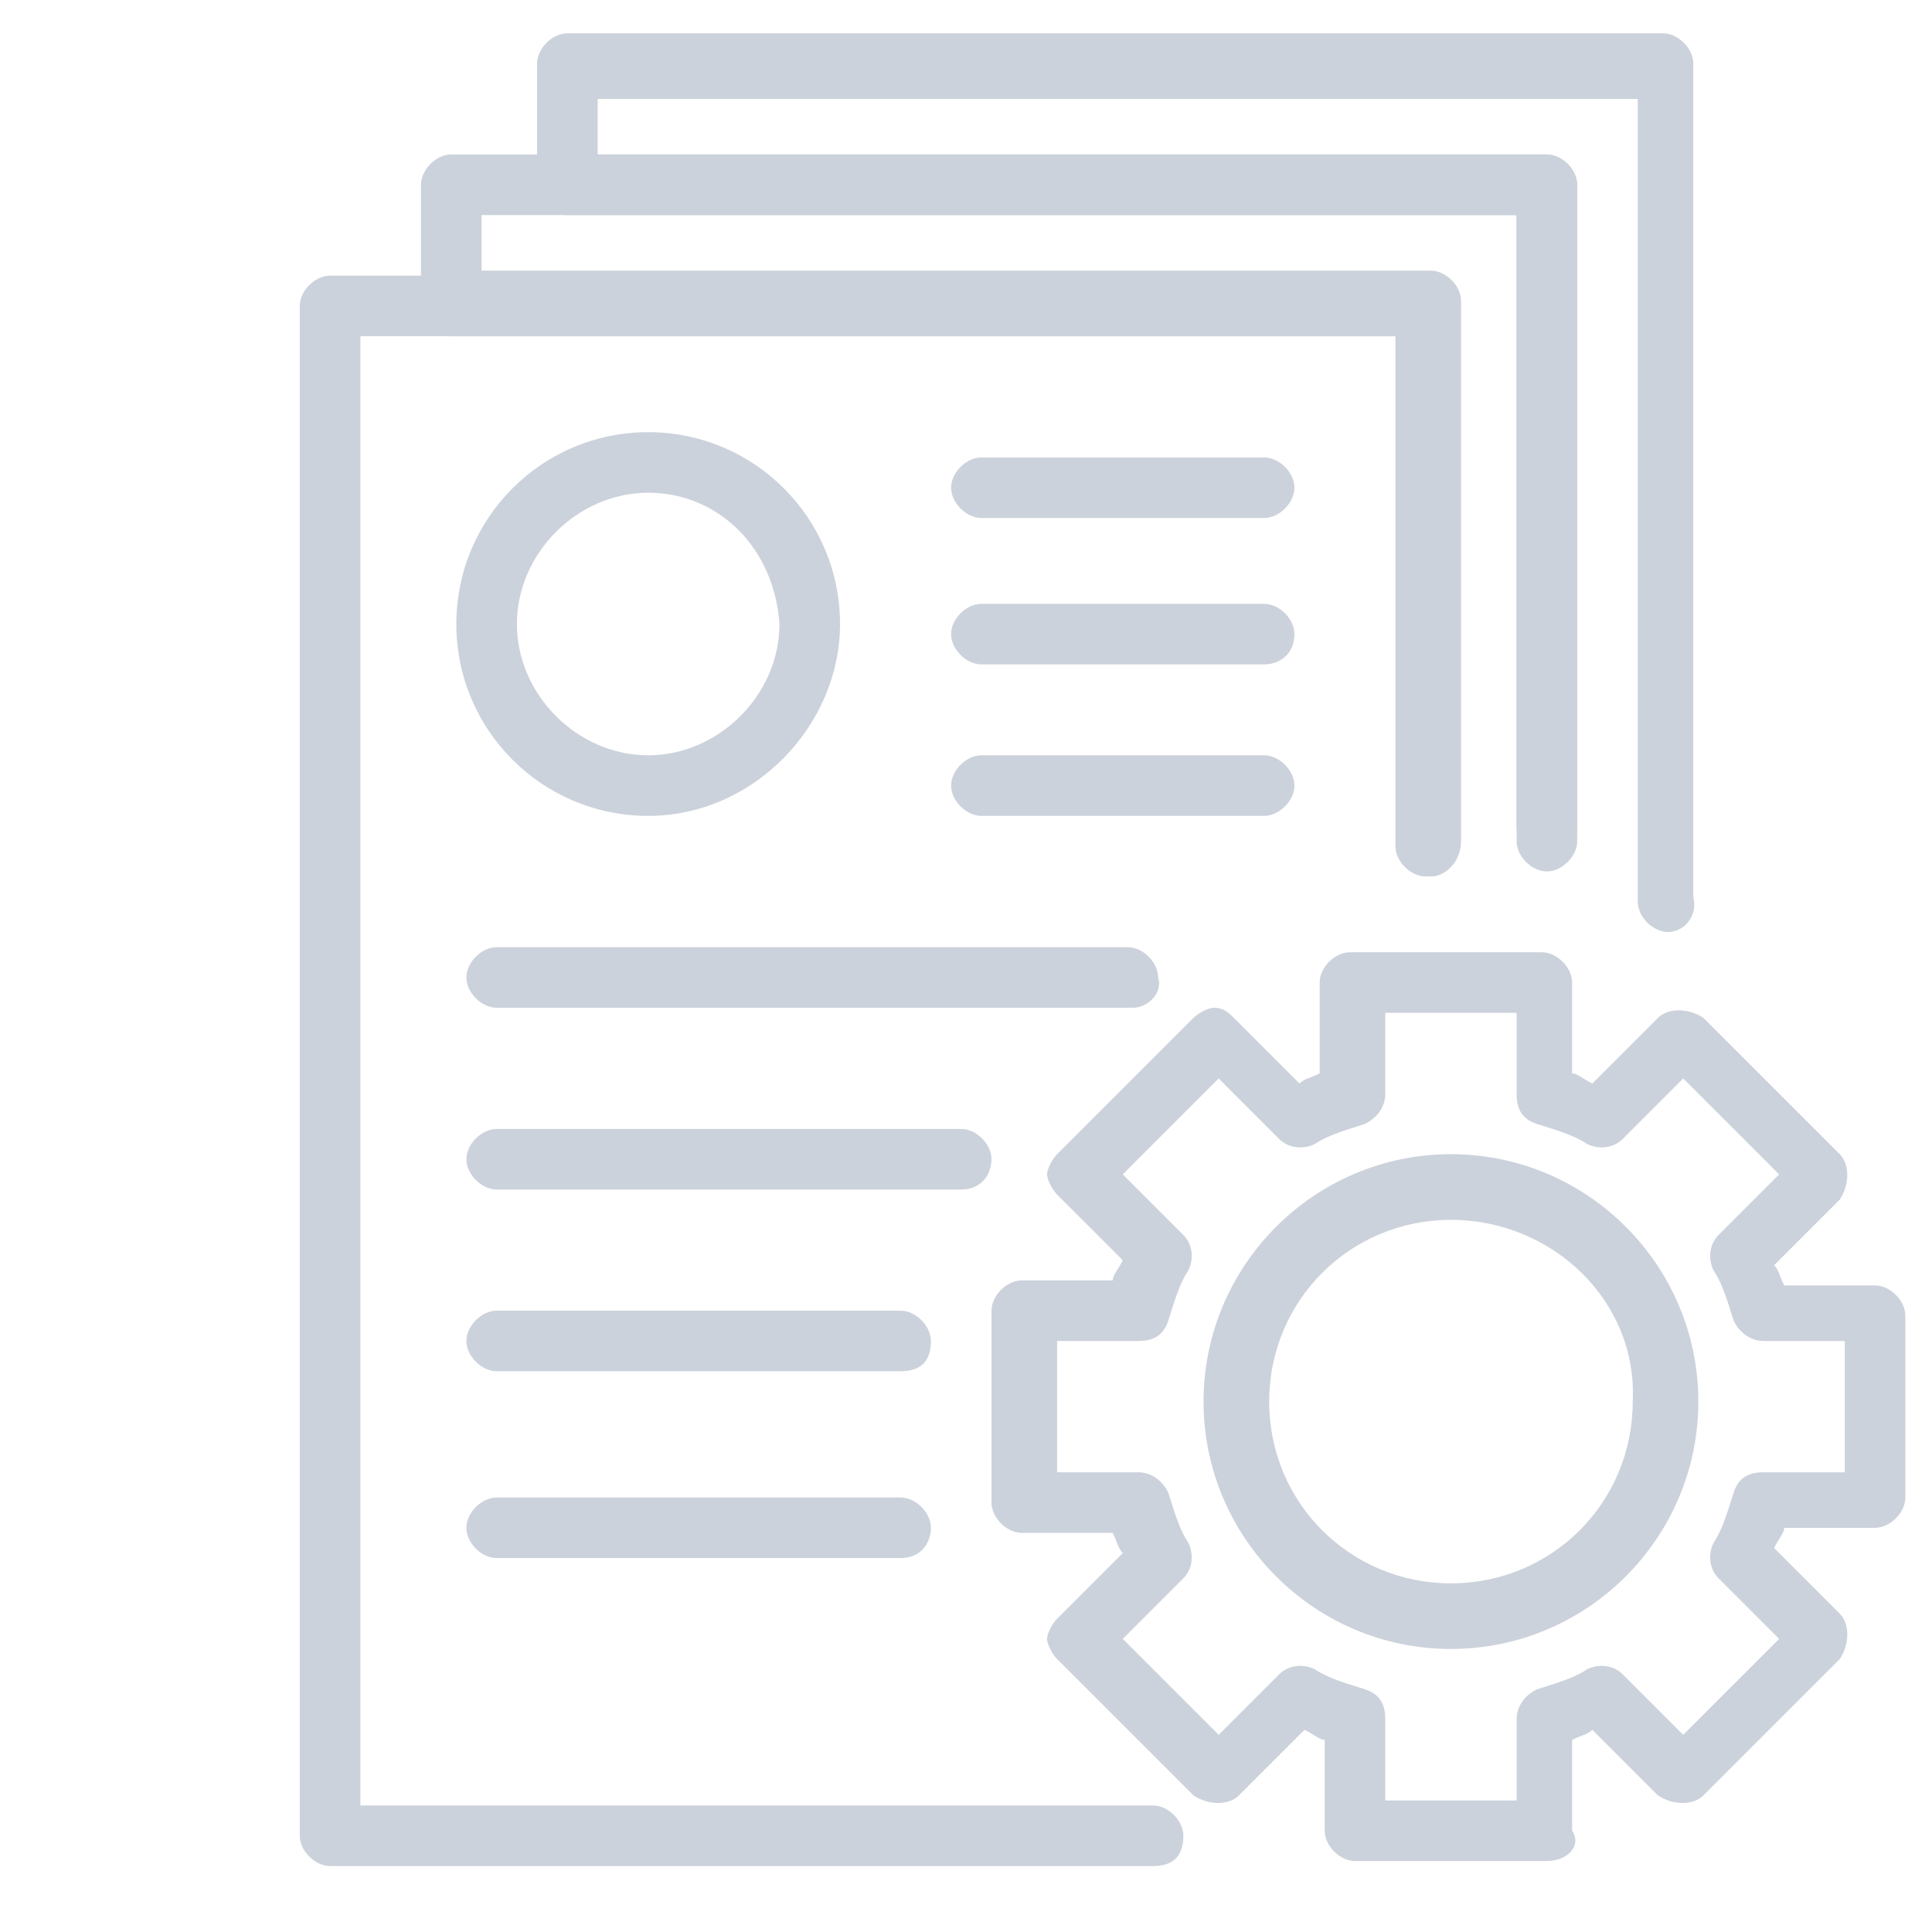 <?xml version="1.0" encoding="UTF-8"?> <svg xmlns="http://www.w3.org/2000/svg" width="67" height="67" viewBox="0 0 67 67" fill="none"> <g opacity="0.2"> <path d="M22.478 28.294C18.801 28.294 15.825 25.318 15.825 21.641C15.825 17.964 18.801 14.987 22.478 14.987C26.155 14.987 29.132 17.964 29.132 21.641C29.132 25.143 26.155 28.294 22.478 28.294ZM22.478 17.088C20.027 17.088 17.926 19.189 17.926 21.641C17.926 24.092 20.027 26.193 22.478 26.193C24.93 26.193 27.031 24.092 27.031 21.641C26.855 19.014 24.93 17.088 22.478 17.088Z" fill="#001C4C"></path> <path d="M43.839 28.294H34.034C33.509 28.294 32.983 27.769 32.983 27.243C32.983 26.718 33.509 26.193 34.034 26.193H43.839C44.364 26.193 44.89 26.718 44.89 27.243C44.89 27.769 44.364 28.294 43.839 28.294Z" fill="#001C4C"></path> <path d="M39.286 34.948H17.225C16.7 34.948 16.174 34.423 16.174 33.898C16.174 33.372 16.7 32.847 17.225 32.847H39.111C39.637 32.847 40.162 33.372 40.162 33.898C40.337 34.423 39.812 34.948 39.286 34.948Z" fill="#001C4C"></path> <path d="M33.333 41.252H17.225C16.7 41.252 16.174 40.727 16.174 40.201C16.174 39.676 16.7 39.151 17.225 39.151H33.333C33.859 39.151 34.384 39.676 34.384 40.201C34.384 40.727 34.034 41.252 33.333 41.252Z" fill="#001C4C"></path> <path d="M31.232 47.554H17.225C16.7 47.554 16.174 47.029 16.174 46.504C16.174 45.978 16.7 45.453 17.225 45.453H31.232C31.758 45.453 32.283 45.978 32.283 46.504C32.283 47.204 31.933 47.554 31.232 47.554Z" fill="#001C4C"></path> <path d="M31.232 54.033H17.225C16.7 54.033 16.174 53.508 16.174 52.982C16.174 52.457 16.7 51.932 17.225 51.932H31.232C31.758 51.932 32.283 52.457 32.283 52.982C32.283 53.508 31.933 54.033 31.232 54.033Z" fill="#001C4C"></path> <path d="M43.839 23.041H34.034C33.509 23.041 32.983 22.516 32.983 21.991C32.983 21.466 33.509 20.94 34.034 20.94H43.839C44.364 20.94 44.89 21.466 44.89 21.991C44.89 22.691 44.364 23.041 43.839 23.041Z" fill="#001C4C"></path> <path d="M43.839 17.964H34.034C33.509 17.964 32.983 17.439 32.983 16.914C32.983 16.389 33.509 15.863 34.034 15.863H43.839C44.364 15.863 44.89 16.389 44.89 16.914C44.89 17.439 44.364 17.964 43.839 17.964Z" fill="#001C4C"></path> <path d="M53.644 64.539H46.991C46.466 64.539 45.94 64.014 45.94 63.489V60.337C45.765 60.337 45.59 60.162 45.24 59.987L42.964 62.263C42.614 62.613 41.913 62.613 41.388 62.263L36.66 57.535C36.485 57.36 36.31 57.01 36.31 56.835C36.31 56.66 36.485 56.31 36.66 56.135L38.937 53.858C38.762 53.683 38.762 53.508 38.587 53.158H35.435C34.91 53.158 34.384 52.633 34.384 52.108V45.454C34.384 44.929 34.91 44.404 35.435 44.404H38.587C38.587 44.228 38.762 44.053 38.937 43.703L36.66 41.427C36.485 41.252 36.31 40.902 36.31 40.727C36.31 40.551 36.485 40.201 36.66 40.026L41.388 35.299C41.563 35.124 41.913 34.949 42.088 34.949C42.438 34.949 42.614 35.124 42.789 35.299L45.065 37.575C45.24 37.4 45.415 37.4 45.765 37.225V34.073C45.765 33.548 46.291 33.023 46.816 33.023H53.469C53.995 33.023 54.52 33.548 54.52 34.073V37.225C54.695 37.225 54.87 37.4 55.22 37.575L57.496 35.299C57.847 34.949 58.547 34.949 59.072 35.299L63.8 40.026C64.15 40.376 64.15 41.077 63.8 41.602L61.524 43.878C61.699 44.053 61.699 44.228 61.874 44.578H65.025C65.551 44.578 66.076 45.104 66.076 45.629V51.932C66.076 52.458 65.551 52.983 65.025 52.983H61.874C61.874 53.158 61.699 53.333 61.524 53.683L63.8 55.959C64.15 56.31 64.15 57.01 63.8 57.535L59.072 62.263C58.722 62.613 58.022 62.613 57.496 62.263L55.22 59.987C55.045 60.162 54.87 60.162 54.52 60.337V63.489C54.87 64.014 54.345 64.539 53.644 64.539ZM48.041 62.438H52.594V59.636C52.594 59.111 52.944 58.761 53.294 58.586C53.819 58.411 54.52 58.236 55.045 57.886C55.395 57.711 55.921 57.711 56.271 58.061L58.372 60.162L61.699 56.835L59.598 54.734C59.247 54.384 59.247 53.858 59.422 53.508C59.773 52.983 59.948 52.283 60.123 51.757C60.298 51.232 60.648 51.057 61.173 51.057H63.975V46.505H61.173C60.648 46.505 60.298 46.154 60.123 45.804C59.948 45.279 59.773 44.578 59.422 44.053C59.247 43.703 59.247 43.178 59.598 42.828L61.699 40.727L58.372 37.4L56.271 39.501C55.921 39.851 55.395 39.851 55.045 39.676C54.52 39.326 53.819 39.151 53.294 38.976C52.769 38.8 52.594 38.45 52.594 37.925V35.124H48.041V37.925C48.041 38.45 47.691 38.8 47.341 38.976C46.816 39.151 46.115 39.326 45.59 39.676C45.24 39.851 44.715 39.851 44.364 39.501L42.263 37.4L38.937 40.727L41.038 42.828C41.388 43.178 41.388 43.703 41.213 44.053C40.863 44.578 40.688 45.279 40.513 45.804C40.337 46.33 39.987 46.505 39.462 46.505H36.66V51.057H39.462C39.987 51.057 40.337 51.407 40.513 51.757C40.688 52.283 40.863 52.983 41.213 53.508C41.388 53.858 41.388 54.384 41.038 54.734L38.937 56.835L42.263 60.162L44.364 58.061C44.715 57.711 45.24 57.711 45.59 57.886C46.115 58.236 46.816 58.411 47.341 58.586C47.866 58.761 48.041 59.111 48.041 59.636V62.438Z" fill="#001C4C"></path> <path d="M50.317 57.185C45.59 57.185 41.738 53.333 41.738 48.606C41.738 43.878 45.59 40.026 50.317 40.026C55.045 40.026 58.897 43.878 58.897 48.606C58.897 53.333 55.045 57.185 50.317 57.185ZM50.317 42.303C46.816 42.303 44.014 45.104 44.014 48.606C44.014 52.108 46.816 54.909 50.317 54.909C53.819 54.909 56.621 52.108 56.621 48.606C56.796 45.104 53.819 42.303 50.317 42.303Z" fill="#001C4C"></path> <path d="M57.847 32.322C57.321 32.322 56.796 31.796 56.796 31.271V3.431H20.727V5.357H53.644C54.17 5.357 54.695 5.883 54.695 6.408V29.17C54.695 29.695 54.17 30.221 53.644 30.221C53.119 30.221 52.594 29.695 52.594 29.17V7.459H19.677C19.151 7.459 18.626 6.933 18.626 6.408V2.206C18.626 1.681 19.151 1.155 19.677 1.155H57.672C58.197 1.155 58.722 1.681 58.722 2.206V31.096C58.897 31.796 58.372 32.322 57.847 32.322Z" fill="#001C4C"></path> <path d="M49.617 30.396C49.092 30.396 48.566 29.87 48.566 29.345V11.661H15.649C15.124 11.661 14.599 11.136 14.599 10.61V6.408C14.599 5.883 15.124 5.357 15.649 5.357H53.644C54.169 5.357 54.695 5.883 54.695 6.408V28.645C54.695 29.17 54.169 29.695 53.644 29.695C53.119 29.695 52.594 29.17 52.594 28.645V7.459H16.7V9.385H49.617C50.142 9.385 50.668 9.91 50.668 10.435V29.17C50.668 29.87 50.142 30.396 49.617 30.396Z" fill="#001C4C"></path> <path d="M39.987 64.713H11.447C10.922 64.713 10.396 64.188 10.396 63.663V10.61C10.396 10.084 10.922 9.559 11.447 9.559H49.442C49.967 9.559 50.493 10.084 50.493 10.61V29.345C50.493 29.87 49.967 30.395 49.442 30.395C48.917 30.395 48.392 29.87 48.392 29.345V11.66H12.498V62.612H39.987C40.512 62.612 41.038 63.137 41.038 63.663C41.038 64.363 40.687 64.713 39.987 64.713Z" fill="#001C4C"></path> </g> </svg> 